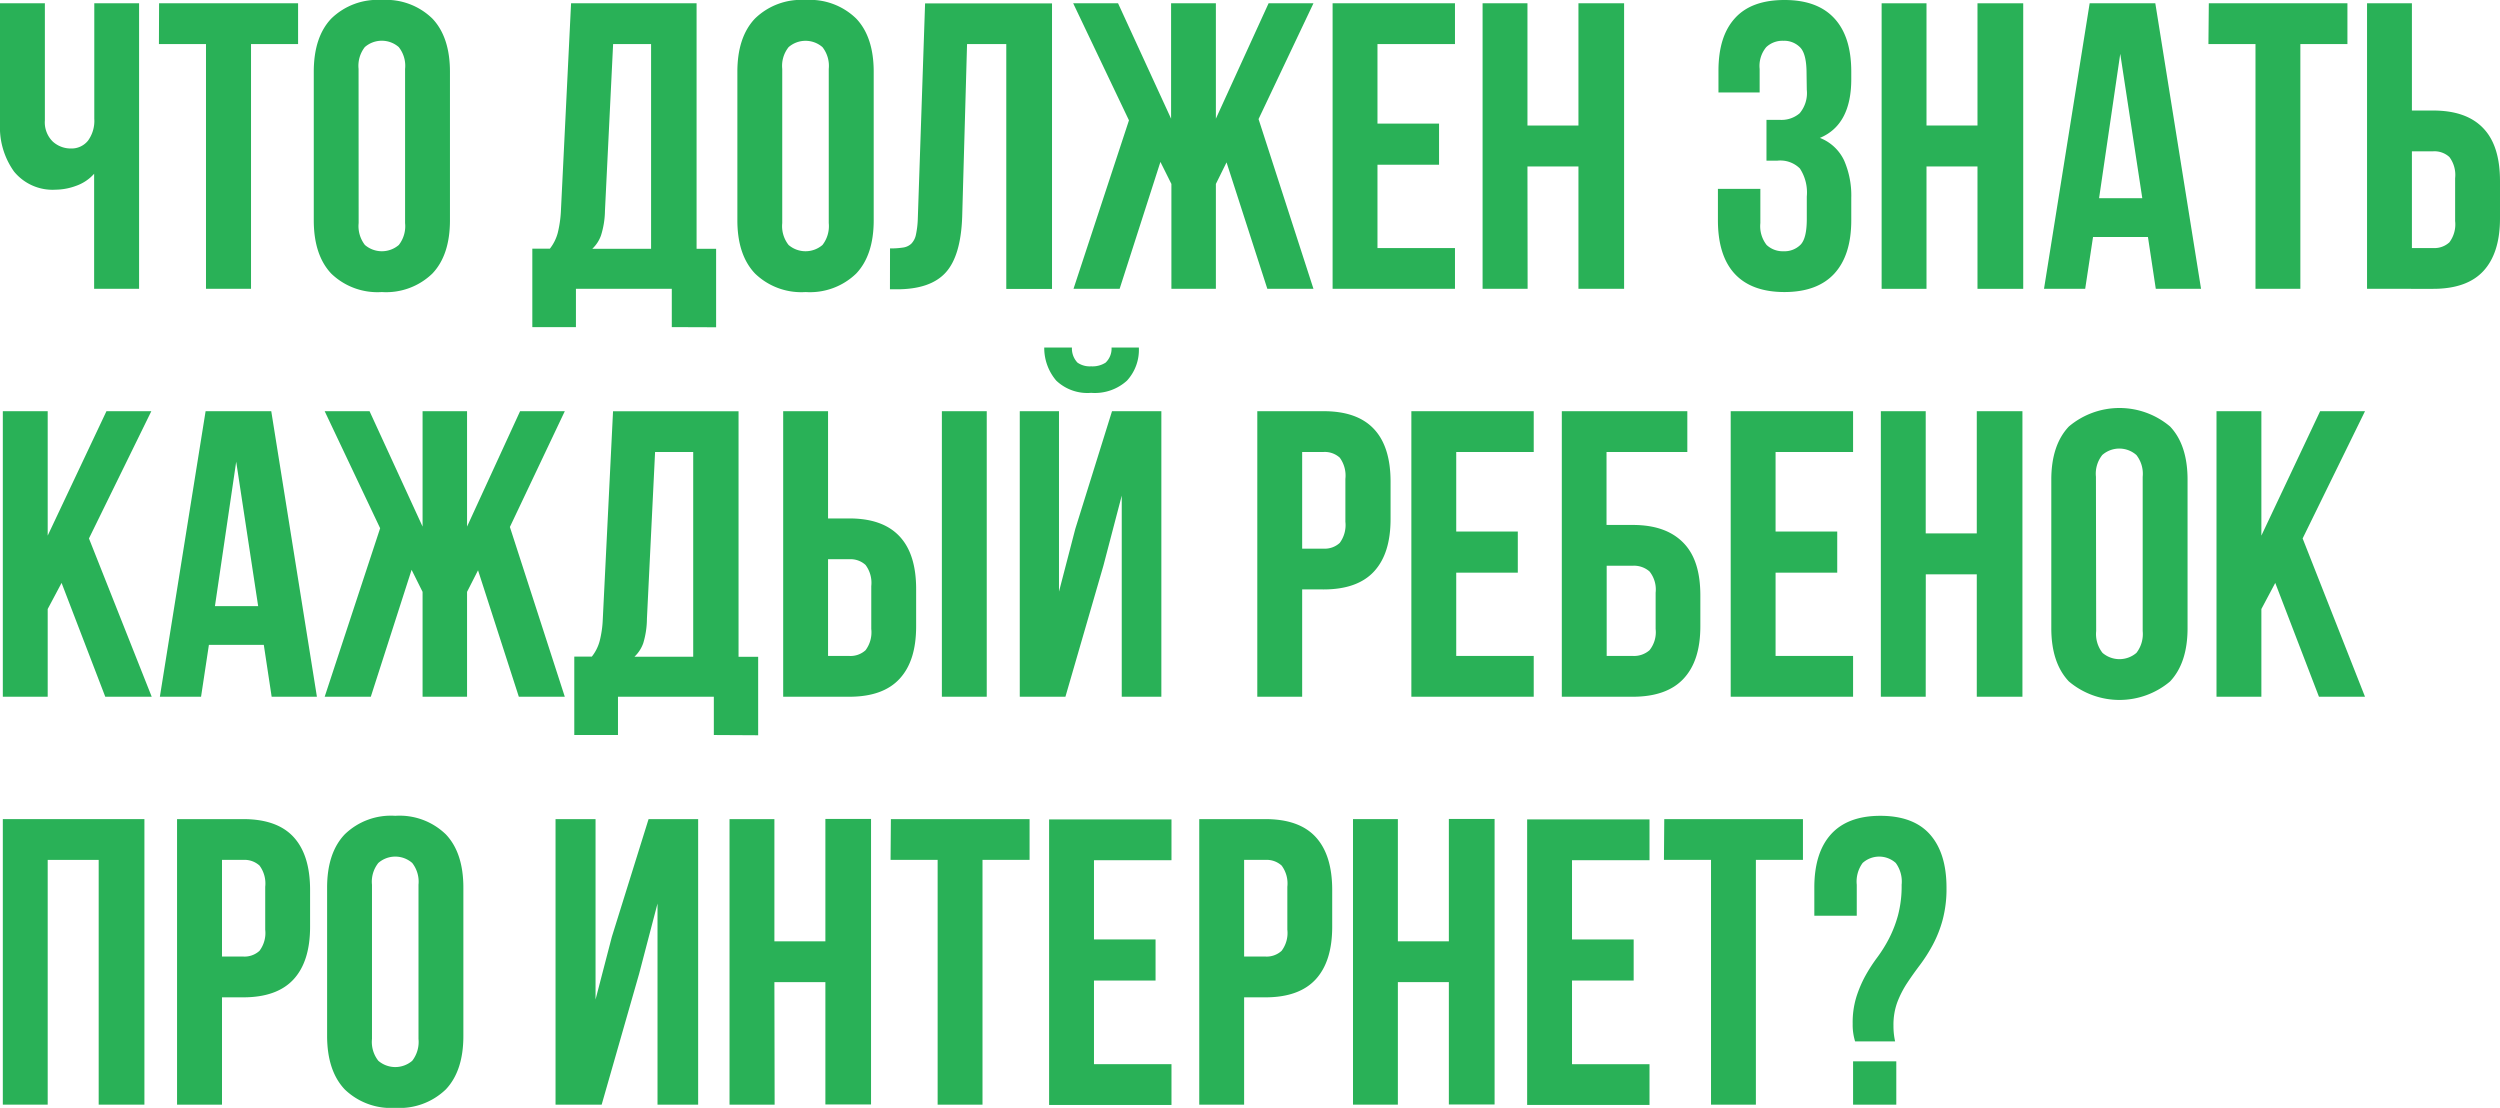 <?xml version="1.0" encoding="UTF-8"?> <svg xmlns="http://www.w3.org/2000/svg" id="Слой_1" data-name="Слой 1" viewBox="0 0 318.7 141.23"> <defs> <style>.cls-1{opacity:0.3;}.cls-2{fill:#29b157;}</style> </defs> <path class="cls-2" d="M17.73.42v36.4H12V22.15A5.51,5.51,0,0,1,9.7,23.69a7.65,7.65,0,0,1-2.58.49,6.35,6.35,0,0,1-5.33-2.31A9.68,9.68,0,0,1,0,15.81V.42H5.72V15.34a3.43,3.43,0,0,0,1,2.7,3.4,3.4,0,0,0,2.34.89,2.68,2.68,0,0,0,2.16-1,4.28,4.28,0,0,0,.8-2.79V.42Z"></path> <path class="cls-2" d="M20.28.42H38v5.2H32v31.2H26.26V5.62h-6Z"></path> <path class="cls-2" d="M40,9.15c0-2.94.74-5.21,2.23-6.78A8.44,8.44,0,0,1,48.67,0a8.44,8.44,0,0,1,6.45,2.37c1.49,1.57,2.24,3.84,2.24,6.78V28.08q0,4.43-2.24,6.79a8.47,8.47,0,0,1-6.45,2.36,8.47,8.47,0,0,1-6.45-2.36Q40,32.5,40,28.08Zm5.72,19.29a3.92,3.92,0,0,0,.8,2.79,3.32,3.32,0,0,0,4.32,0,3.88,3.88,0,0,0,.8-2.79V8.79A3.83,3.83,0,0,0,50.83,6a3.29,3.29,0,0,0-4.32,0,3.88,3.88,0,0,0-.8,2.78Z"></path> <path class="cls-2" d="M85.64,41.7V36.82H73.42V41.7H67.86v-10H70.1a5.61,5.61,0,0,0,1-2A14.74,14.74,0,0,0,71.5,27L72.8.42h16v31.3h2.49v10ZM77.12,26.88a10.94,10.94,0,0,1-.5,3.12,4.32,4.32,0,0,1-1.12,1.72H83V5.62H78.16Z"></path> <path class="cls-2" d="M94,9.15c0-2.94.75-5.21,2.24-6.78A8.44,8.44,0,0,1,102.7,0a8.44,8.44,0,0,1,6.45,2.37c1.49,1.57,2.23,3.84,2.23,6.78V28.08q0,4.43-2.23,6.79a8.47,8.47,0,0,1-6.45,2.36,8.47,8.47,0,0,1-6.45-2.36Q94,32.5,94,28.08Zm5.72,19.29a3.88,3.88,0,0,0,.81,2.79,3.32,3.32,0,0,0,4.32,0,3.92,3.92,0,0,0,.8-2.79V8.79a3.88,3.88,0,0,0-.8-2.78,3.29,3.29,0,0,0-4.32,0,3.83,3.83,0,0,0-.81,2.78Z"></path> <path class="cls-2" d="M113.46,31.67a10.47,10.47,0,0,0,1.64-.11,1.93,1.93,0,0,0,1.07-.49,2.29,2.29,0,0,0,.59-1.14,11.38,11.38,0,0,0,.24-2l.93-27.5h16.18v36.4h-5.83V5.62h-5l-.62,22q-.17,5-2.11,7.13t-6.21,2.13h-.89Z"></path> <path class="cls-2" d="M155,15.13,161.72.42h5.72l-7,14.76,7,21.64h-5.88l-5.2-16.12L155,23.45V36.82h-5.67V23.45l-1.4-2.81-5.2,16.18h-5.88l7.07-21.48L136.81.42h5.72l6.76,14.71V.42H155Z"></path> <path class="cls-2" d="M175.6,15.76h7.85V21H175.6V31.62h9.88v5.2h-15.6V.42h15.6v5.2H175.6Z"></path> <path class="cls-2" d="M194.74,36.82H189V.42h5.72V16h6.5V.42h5.82v36.4h-5.82V21.22h-6.5Z"></path> <path class="cls-2" d="M230.3,9.36c0-1.63-.26-2.73-.8-3.3a2.84,2.84,0,0,0-2.16-.86,3,3,0,0,0-2.18.81,3.74,3.74,0,0,0-.84,2.78v3h-5.25V9.05c0-3,.7-5.19,2.11-6.74S224.69,0,227.5,0s4.93.79,6.37,2.37S236,6.21,236,9.15v.94q0,5.82-4,7.49a5.69,5.69,0,0,1,3.09,2.88,11.17,11.17,0,0,1,.91,4.76v2.86q0,4.43-2.15,6.79c-1.44,1.57-3.57,2.36-6.37,2.36s-4.94-.79-6.37-2.36S219,31,219,28.08v-4h5.41v4.36a3.88,3.88,0,0,0,.8,2.79,3,3,0,0,0,2.16.8,2.89,2.89,0,0,0,2.16-.83c.54-.55.8-1.65.8-3.28V25.06a5.58,5.58,0,0,0-.88-3.58,3.54,3.54,0,0,0-2.86-1h-1.4v-5.2h1.71a3.55,3.55,0,0,0,2.52-.84,4,4,0,0,0,.91-3Z"></path> <path class="cls-2" d="M245.59,36.82h-5.72V.42h5.72V16h6.5V.42h5.83v36.4h-5.83V21.22h-6.5Z"></path> <path class="cls-2" d="M280.59,36.82h-5.77l-1-6.61h-7l-1,6.61h-5.25L266.39.42h8.37Zm-13-11.55h5.51L270.29,6.86Z"></path> <path class="cls-2" d="M281.58.42h17.67v5.2h-6v31.2h-5.72V5.62h-6Z"></path> <path class="cls-2" d="M301.75,36.82V.42h5.72V14.09h2.7c2.88,0,5,.77,6.43,2.29s2.1,3.76,2.1,6.71v4.73c0,2.95-.7,5.18-2.1,6.71s-3.55,2.29-6.43,2.29Zm8.42-5.2a2.81,2.81,0,0,0,2.08-.73,3.82,3.82,0,0,0,.73-2.71V22.72a3.81,3.81,0,0,0-.73-2.7,2.81,2.81,0,0,0-2.08-.73h-2.7V31.62Z"></path> <path class="cls-2" d="M7.85,74.31,6.08,77.64V88.82H.36V52.42H6.08V68.28l7.49-15.86h5.72L11.34,68.64l8,20.18H13.42Z"></path> <path class="cls-2" d="M40.4,88.82H34.63l-1-6.61h-7l-1,6.61H20.38l5.83-36.4h8.37Zm-13-11.55h5.51L30.11,58.86Z"></path> <path class="cls-2" d="M59.54,67.13,66.3,52.42H72L65,67.18l7,21.64H66.14L60.94,72.7l-1.4,2.75V88.82H53.87V75.45l-1.4-2.81-5.2,16.18H41.39l7.07-21.48L41.39,52.42h5.72l6.76,14.71V52.42h5.67Z"></path> <path class="cls-2" d="M91,93.7V88.82H78.78V93.7H73.21v-10h2.24a5.45,5.45,0,0,0,1-2,13.19,13.19,0,0,0,.39-2.7l1.31-26.57h16v31.3h2.5v10ZM82.47,78.88A11,11,0,0,1,82,82a4.43,4.43,0,0,1-1.12,1.72h7.49V57.62H83.51Z"></path> <path class="cls-2" d="M99.84,88.82V52.42h5.72V66.09h2.7c2.88,0,5,.77,6.42,2.29s2.11,3.76,2.11,6.71v4.73c0,3-.7,5.18-2.11,6.71s-3.54,2.29-6.42,2.29Zm8.42-5.2a2.83,2.83,0,0,0,2.08-.73,3.82,3.82,0,0,0,.73-2.71V74.72a3.81,3.81,0,0,0-.73-2.7,2.83,2.83,0,0,0-2.08-.73h-2.7V83.62Zm11.81,5.2V52.42h5.72v36.4Z"></path> <path class="cls-2" d="M135.82,88.82H130V52.42H135v23l2.08-8,4.68-15h6.29v36.4H143V63.18l-2.34,8.94Zm9.36-44.52a5.8,5.8,0,0,1-1.51,4.22,6.08,6.08,0,0,1-4.57,1.56,5.77,5.77,0,0,1-4.45-1.56,6.42,6.42,0,0,1-1.53-4.22h3.53a2.62,2.62,0,0,0,.71,1.93,2.76,2.76,0,0,0,1.74.47,3.1,3.1,0,0,0,1.84-.47,2.47,2.47,0,0,0,.76-1.93Z"></path> <path class="cls-2" d="M168.74,52.42c2.87,0,5,.76,6.42,2.28s2.11,3.77,2.11,6.71v4.73c0,3-.71,5.19-2.11,6.71s-3.55,2.29-6.42,2.29H166V88.82h-5.72V52.42ZM166,57.62V69.94h2.71a2.81,2.81,0,0,0,2.08-.73,3.83,3.83,0,0,0,.72-2.7V61.05a3.88,3.88,0,0,0-.72-2.71,2.84,2.84,0,0,0-2.08-.72Z"></path> <path class="cls-2" d="M185.64,67.76h7.85V73h-7.85V83.62h9.88v5.2h-15.6V52.42h15.6v5.2h-9.88Z"></path> <path class="cls-2" d="M199.1,88.82V52.42h16v5.2h-10.3v9.3h3.33c2.88,0,5,.77,6.48,2.29s2.15,3.76,2.15,6.71v3.9c0,3-.72,5.18-2.15,6.71s-3.6,2.29-6.48,2.29Zm9.05-5.2a3,3,0,0,0,2.13-.73,3.67,3.67,0,0,0,.78-2.71V75.56a3.67,3.67,0,0,0-.78-2.71,3,3,0,0,0-2.13-.73h-3.33v11.5Z"></path> <path class="cls-2" d="M226.35,67.76h7.86V73h-7.86V83.62h9.88v5.2h-15.6V52.42h15.6v5.2h-9.88Z"></path> <path class="cls-2" d="M245.49,88.82h-5.72V52.42h5.72V68H252V52.42h5.82v36.4H252V73.22h-6.5Z"></path> <path class="cls-2" d="M261.5,61.15c0-2.94.75-5.21,2.24-6.78a10,10,0,0,1,12.9,0c1.49,1.57,2.23,3.84,2.23,6.78V80.08q0,4.42-2.23,6.79a10,10,0,0,1-12.9,0q-2.24-2.37-2.24-6.79Zm5.72,19.29a3.88,3.88,0,0,0,.81,2.79,3.32,3.32,0,0,0,4.32,0,3.92,3.92,0,0,0,.8-2.79V60.79a3.88,3.88,0,0,0-.8-2.78A3.29,3.29,0,0,0,268,58a3.83,3.83,0,0,0-.81,2.78Z"></path> <path class="cls-2" d="M290.05,74.31l-1.77,3.33V88.82h-5.72V52.42h5.72V68.28l7.49-15.86h5.72l-7.95,16.22,7.95,20.18h-5.87Z"></path> <path class="cls-2" d="M6.08,140.82H.36v-36.4H18.41v36.4H12.58v-31.2H6.08Z"></path> <path class="cls-2" d="M31,104.42q4.32,0,6.42,2.28t2.11,6.71v4.73q0,4.42-2.11,6.71T31,127.14h-2.7v13.68H22.57v-36.4Zm-2.7,5.2v12.32H31a2.81,2.81,0,0,0,2.08-.73,3.78,3.78,0,0,0,.73-2.7v-5.46a3.82,3.82,0,0,0-.73-2.71,2.84,2.84,0,0,0-2.08-.72Z"></path> <path class="cls-2" d="M41.7,113.15c0-2.94.75-5.21,2.24-6.78A8.44,8.44,0,0,1,50.39,104a8.46,8.46,0,0,1,6.45,2.37c1.49,1.57,2.23,3.84,2.23,6.78v18.93q0,4.42-2.23,6.79a8.49,8.49,0,0,1-6.45,2.36,8.47,8.47,0,0,1-6.45-2.36q-2.23-2.37-2.24-6.79Zm5.72,19.29a3.88,3.88,0,0,0,.81,2.79,3.32,3.32,0,0,0,4.32,0,3.92,3.92,0,0,0,.8-2.79V112.79a3.88,3.88,0,0,0-.8-2.78,3.28,3.28,0,0,0-4.32,0,3.83,3.83,0,0,0-.81,2.78Z"></path> <path class="cls-2" d="M76.7,140.82H70.82v-36.4h5.1v23l2.08-8,4.68-15H89v36.4H83.82V115.18l-2.34,8.94Z"></path> <path class="cls-2" d="M98.75,140.82H93v-36.4h5.72V120h6.5v-15.6h5.82v36.4h-5.82v-15.6h-6.5Z"></path> <path class="cls-2" d="M113.57,104.42h17.68v5.2h-6v31.2h-5.72v-31.2h-6Z"></path> <path class="cls-2" d="M139.46,119.76h7.85V125h-7.85v10.66h9.88v5.2h-15.6v-36.4h15.6v5.2h-9.88Z"></path> <path class="cls-2" d="M161.3,104.42q4.32,0,6.42,2.28t2.11,6.71v4.73q0,4.42-2.11,6.71t-6.42,2.29h-2.7v13.68h-5.72v-36.4Zm-2.7,5.2v12.32h2.7a2.81,2.81,0,0,0,2.08-.73,3.78,3.78,0,0,0,.73-2.7v-5.46a3.82,3.82,0,0,0-.73-2.71,2.84,2.84,0,0,0-2.08-.72Z"></path> <path class="cls-2" d="M178.2,140.82h-5.72v-36.4h5.72V120h6.5v-15.6h5.83v36.4H184.7v-15.6h-6.5Z"></path> <path class="cls-2" d="M200.4,119.76h7.86V125H200.4v10.66h9.88v5.2h-15.6v-36.4h15.6v5.2H200.4Z"></path> <path class="cls-2" d="M212.16,104.42h17.68v5.2h-6v31.2h-5.72v-31.2h-6Z"></path> <path class="cls-2" d="M236.49,132.76a7.09,7.09,0,0,1-.31-2.24,11,11,0,0,1,.47-3.43,15.1,15.1,0,0,1,1.14-2.68,20.71,20.71,0,0,1,1.51-2.34,17.68,17.68,0,0,0,1.51-2.42,15.27,15.27,0,0,0,1.14-2.94,14.46,14.46,0,0,0,.47-3.92,4,4,0,0,0-.75-2.78,3.15,3.15,0,0,0-4.22,0,4,4,0,0,0-.75,2.78v3.95h-5.41v-3.59c0-2.94.7-5.21,2.11-6.78s3.51-2.37,6.31-2.37,4.92.79,6.32,2.37,2.11,3.84,2.11,6.78a15.28,15.28,0,0,1-.5,4.14,15.11,15.11,0,0,1-1.24,3.14,20.33,20.33,0,0,1-1.64,2.58c-.59.78-1.14,1.55-1.64,2.31a12.76,12.76,0,0,0-1.25,2.44,8.33,8.33,0,0,0-.49,3,8.86,8.86,0,0,0,.21,2Zm5.25,2.54v5.52h-5.51V135.3Z"></path> </svg> 